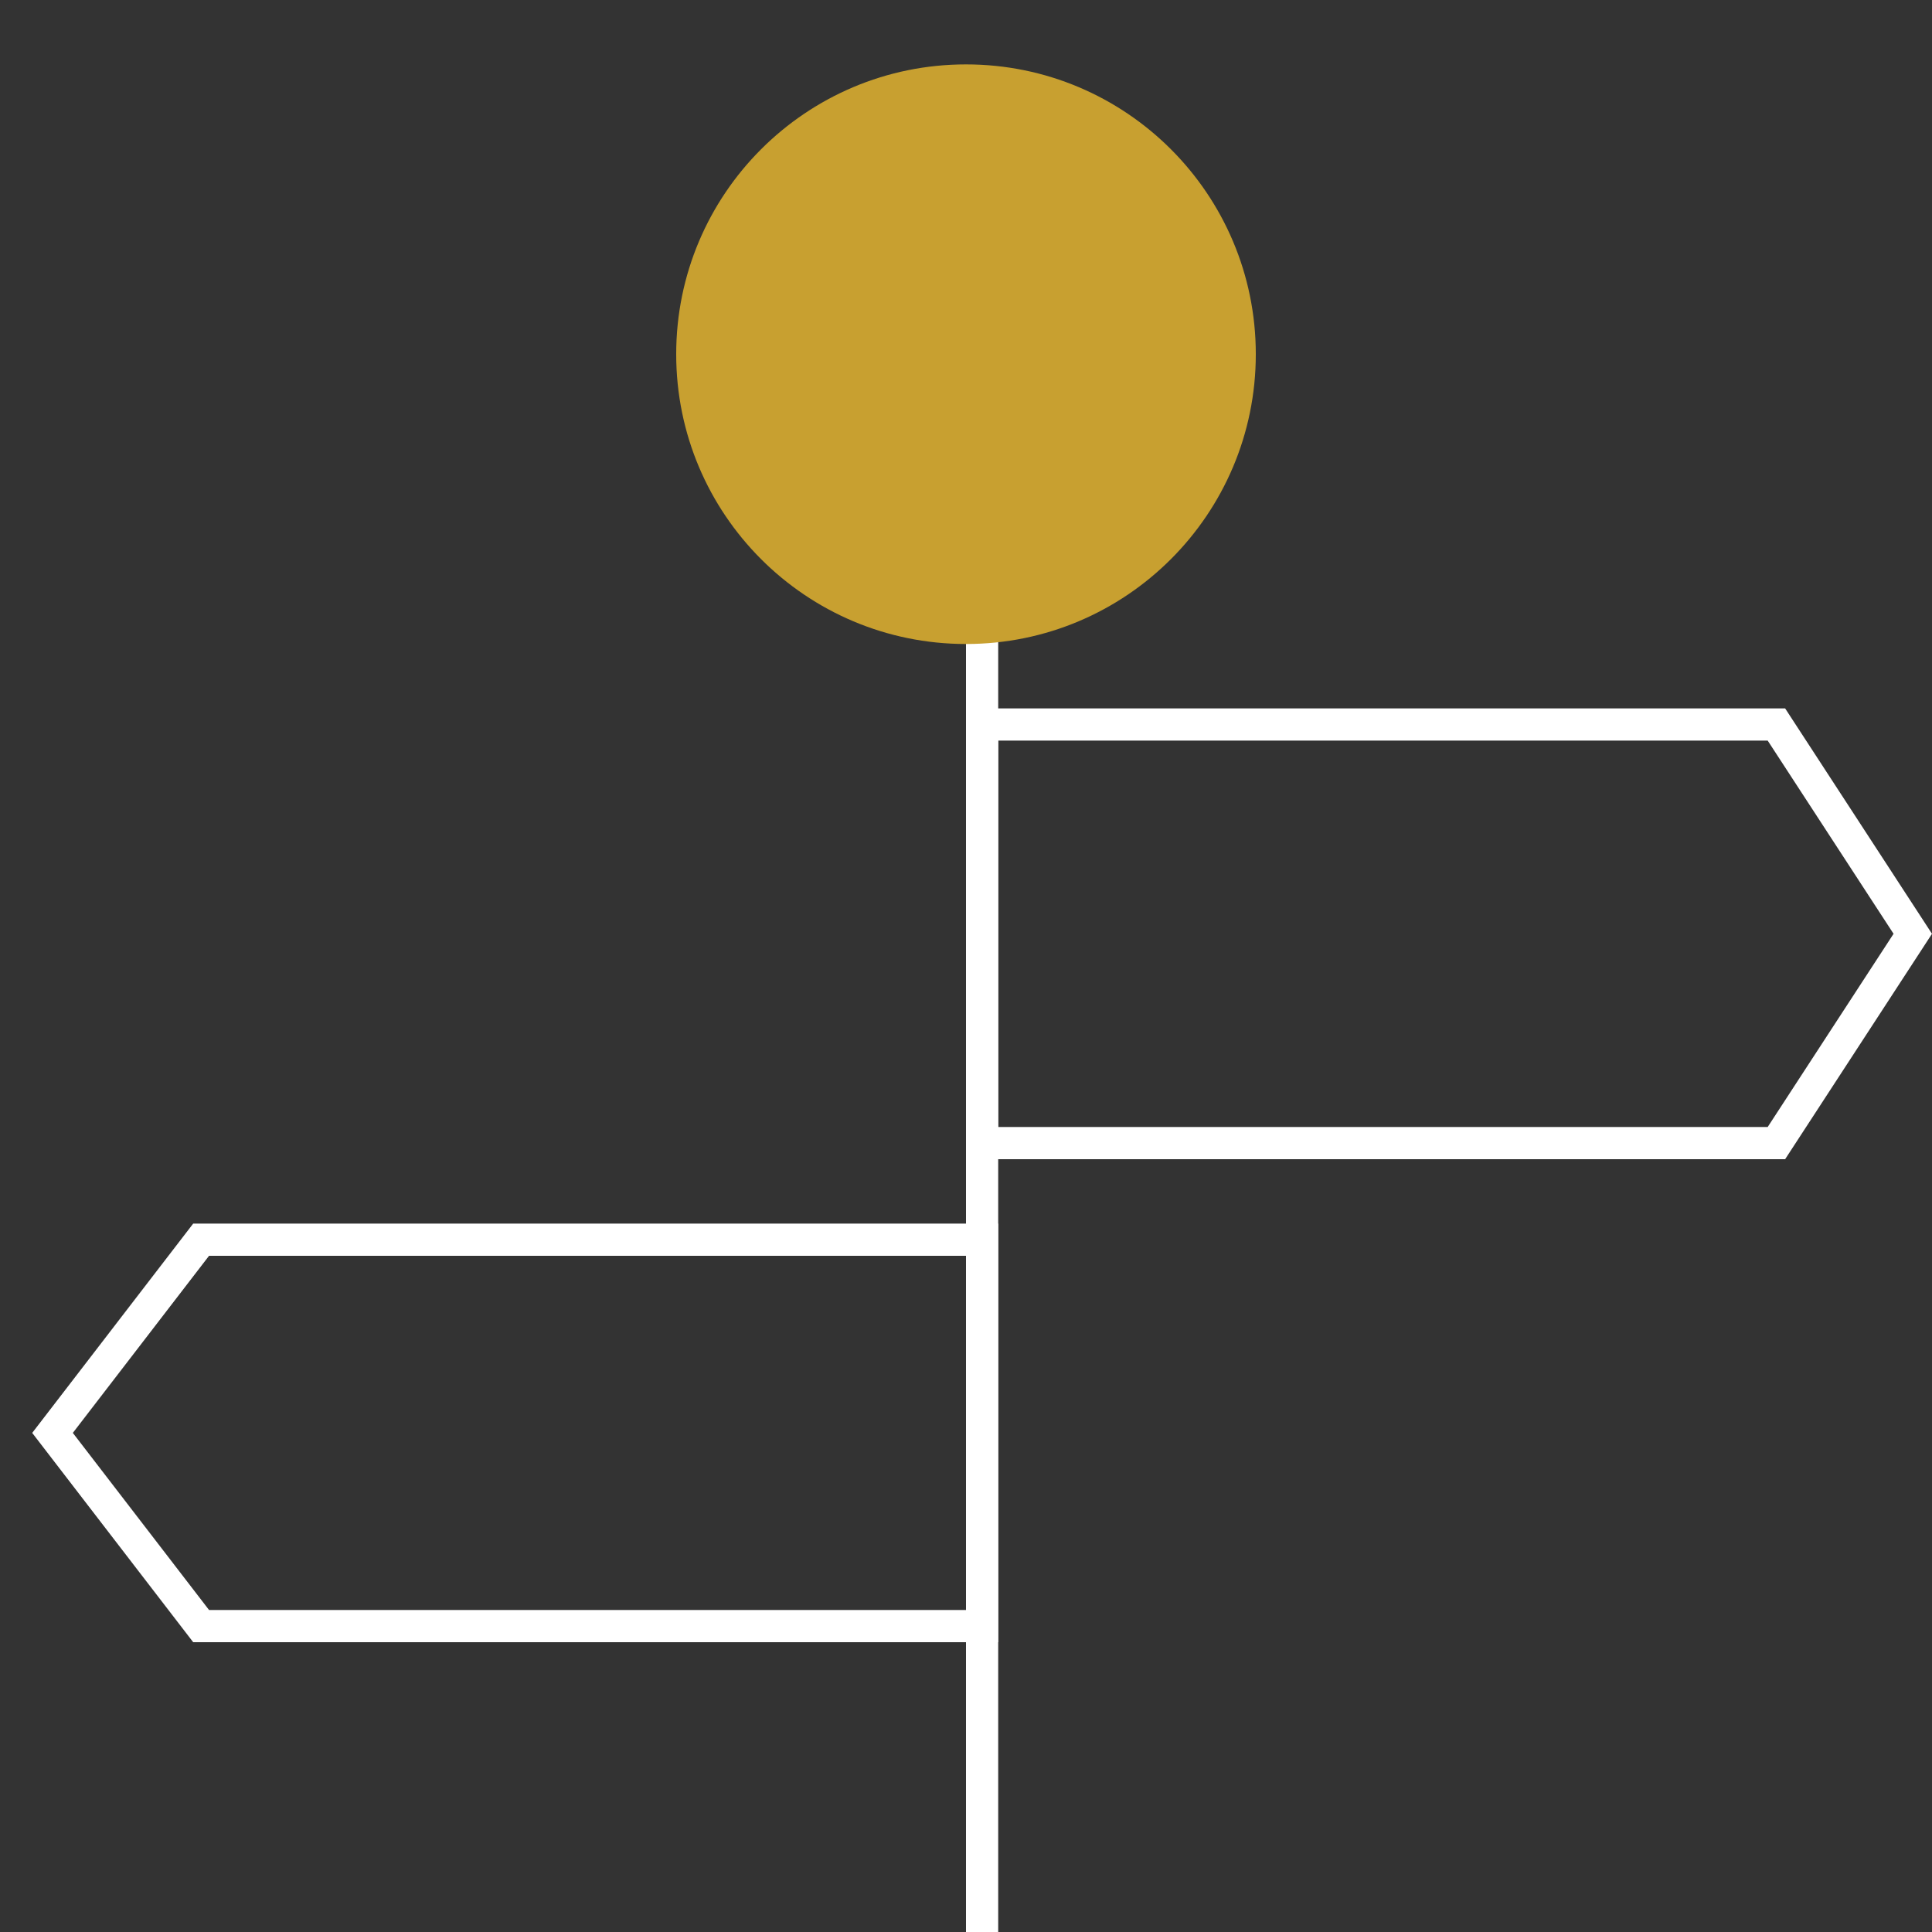 <?xml version="1.0" encoding="UTF-8"?>
<svg xmlns="http://www.w3.org/2000/svg" width="60" height="60" viewBox="0 0 60 60" fill="none">
  <rect x="0" y="0" width="60" height="60" fill="#333333" stroke="none"/>
  <g clip-path="url(#clip0_3322_18509)">
    <line x1="30.5" y1="15" x2="30.5" y2="60" stroke="white"></line>
    <path d="M30 20C25.029 20 21 15.971 21 11C21 6.029 25.029 2 30 2C34.971 2 39 6.029 39 11C39 15.971 34.971 20 30 20Z" fill="#C8A030"></path>
    <path d="M30.5 22.5H55.168L59.403 29L55.168 35.5H30.5V22.5Z" stroke="white"></path>
    <path d="M1.631 44.5L6.246 38.5H30.5V50.5H6.246L1.631 44.5Z" stroke="white"></path>
  </g>
  <defs>
    <clipPath id="clip0_3322_18509">
      <rect width="60" height="60" fill="white"></rect>
    </clipPath>
  </defs>
</svg>
